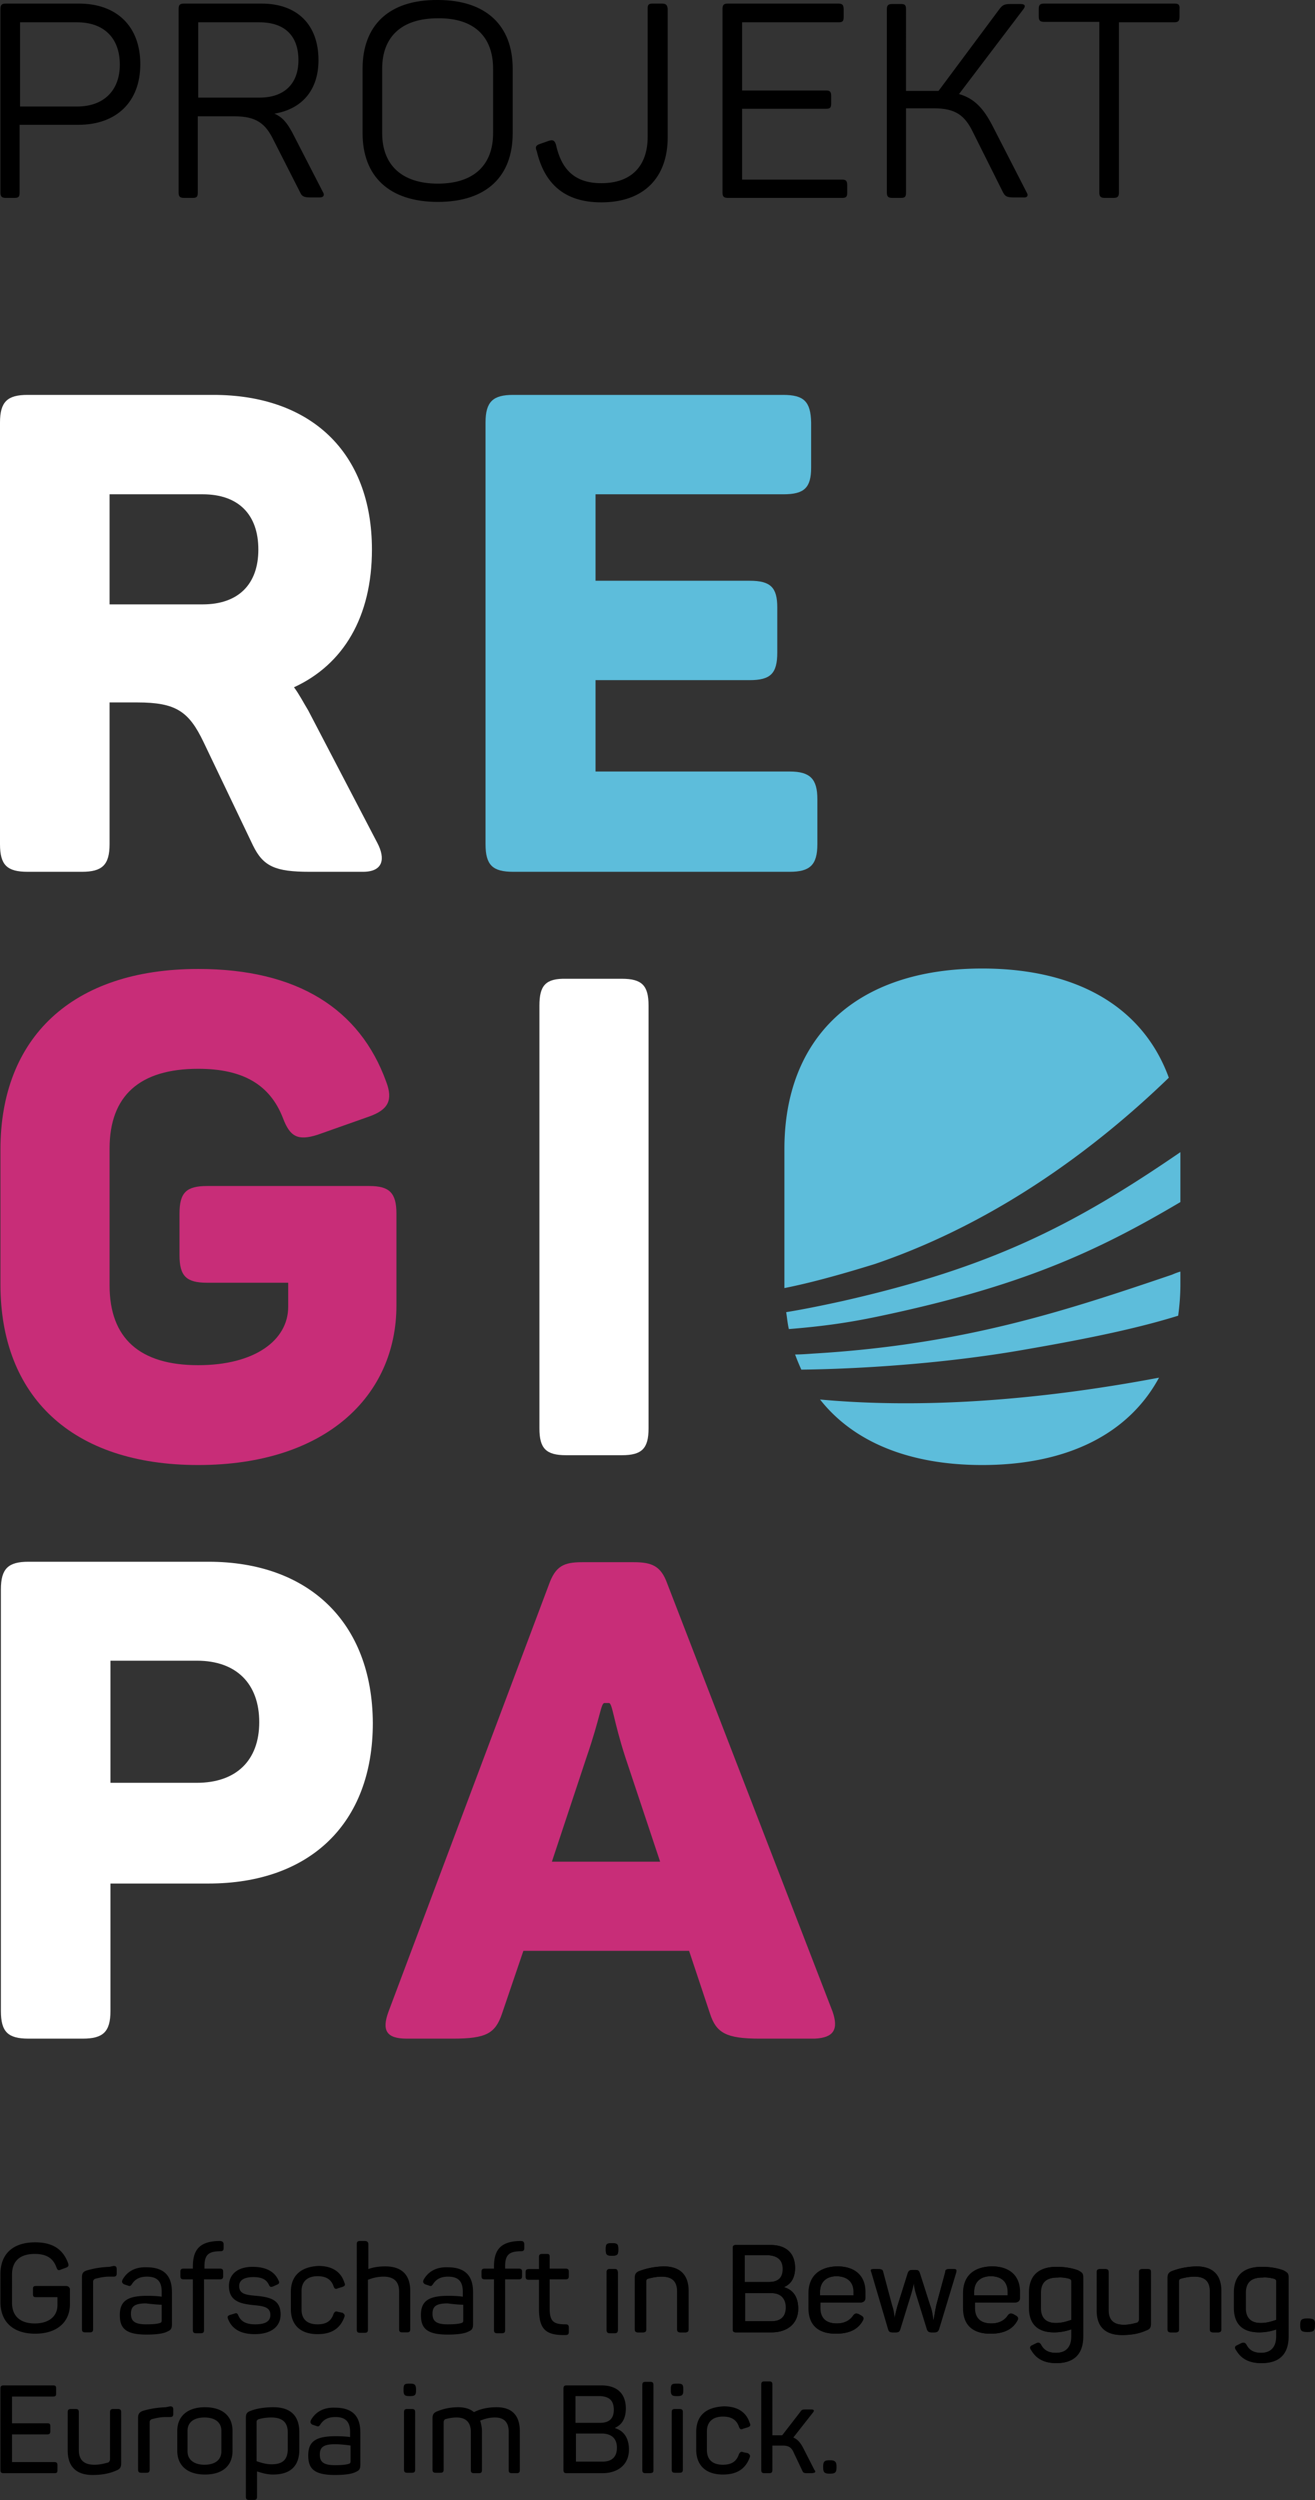 <svg viewBox="0 0 250 475" xmlns="http://www.w3.org/2000/svg" fill-rule="evenodd" clip-rule="evenodd" stroke-linejoin="round" stroke-miterlimit="1.414"><rect x="0" y="0" width="250" height="475" fill="#333333" stroke="none"/><path d="M14.989.679H1.101C.339.679.085.933.085 1.695v34.889c0 .762.254 1.016 1.016 1.016h1.694c.762 0 .931-.254.931-1.016V23.712h11.178c7.198 0 11.771-4.318 11.771-11.517 0-7.198-4.488-11.516-11.686-11.516zM14.65 20.24H3.811V4.235H14.65c5.081 0 8.13 2.964 8.13 8.045 0 4.996-3.133 7.96-8.13 7.96zM49.709.679H34.974c-.762 0-1.016.254-1.016 1.016v34.889c0 .762.254 1.016 1.016 1.016h1.694c.762 0 .931-.254.931-1.016V22.103h7.029c4.065 0 5.843 1.355 7.367 4.489l5.081 9.992c.339.762.763.932 2.033.932h1.694c.762 0 .931-.508.592-1.016l-5.843-11.348c-.931-1.694-1.778-2.879-3.387-3.557 5.166-.847 8.384-4.403 8.384-10.162 0-6.774-4.065-10.754-10.84-10.754zm7.029 10.754c0 4.573-2.795 7.114-7.368 7.114H37.684V4.235h11.602c4.827 0 7.452 2.541 7.452 7.198zm12.194 1.609v12.279c0 8.13 4.996 13.042 14.312 13.042 9.315 0 14.226-4.912 14.226-13.042V13.042C97.47 4.913 92.474.001 83.244.001c-9.316-.085-14.312 4.827-14.312 13.041zm24.812 0v12.279c0 6.013-3.641 9.57-10.5 9.57-6.86 0-10.586-3.557-10.586-9.57V13.042c0-6.012 3.642-9.569 10.586-9.569 6.859-.085 10.5 3.472 10.5 9.569zM125.839.679h-1.778c-.762 0-.932.254-.932.931v24.389c0 5.504-3.048 8.807-8.807 8.807-5.165 0-7.621-2.71-8.637-7.368-.254-.762-.593-.931-1.355-.677l-1.694.593c-.762.254-.931.593-.593 1.355 1.44 6.097 5.166 9.738 12.279 9.738 8.13 0 12.618-4.742 12.618-12.363V1.695c-.085-.762-.339-1.016-1.101-1.016zm33.535 0h-21.002c-.762 0-1.016.254-1.016 1.016v34.889c0 .762.254 1.016 1.016 1.016h21.764c.762 0 .931-.254.931-1.016v-1.439c0-.763-.254-1.017-.931-1.017h-19.054V20.664h16.005c.763 0 .932-.254.932-1.016v-1.44c0-.762-.254-1.016-.932-1.016h-16.005V4.235h18.377c.762 0 .931-.254.931-1.016v-1.44c0-.846-.254-1.1-1.016-1.1zm35.821 35.905l-6.605-12.872c-1.609-3.048-3.303-4.996-6.267-5.843l12.279-16.174c.423-.593.254-.932-.593-.932h-1.863c-1.185 0-1.524.17-2.117.932l-11.601 15.581h-6.182V1.779c0-.762-.17-1.016-.932-1.016h-1.694c-.762 0-1.016.254-1.016 1.016v34.805c0 .762.254 1.016 1.016 1.016h1.694c.762 0 .932-.254.932-1.016V20.579h5.335c4.065 0 5.843 1.355 7.367 4.488l5.759 11.517c.423.762.762.932 2.117.932h1.693c.847.084 1.017-.424.678-.932zM223.31.679h-24.813c-.762 0-1.016.254-1.016 1.016v1.439c0 .763.254 1.017 1.016 1.017h10.501v32.433c0 .762.254 1.016 1.016 1.016h1.694c.762 0 1.016-.254 1.016-1.016V4.235h10.501c.762 0 1.016-.254 1.016-1.016v-1.44c.085-.846-.169-1.1-.931-1.1z" fill-rule="nonzero"></path><path d="M40.563 75.03H5.25C1.44 75.03 0 76.301 0 80.281v80.11c0 3.98 1.355 5.25 5.25 5.25h10.332c3.81 0 5.25-1.27 5.25-5.25v-26.929h5.25c7.368 0 9.824 1.693 12.618 7.537l9.4 19.646c1.948 3.98 4.234 4.996 10.755 4.996h10.162c3.811 0 4.319-2.455 2.71-5.504l-13.126-25.151c-.932-1.524-1.694-3.048-2.71-4.403 9.4-4.319 14.819-13.38 14.819-26.168 0-18.545-11.686-29.385-30.147-29.385zm8.553 29.385c0 6.606-3.81 10.417-10.585 10.417H20.832V93.915h17.699c6.775 0 10.585 3.811 10.585 10.5z" fill="#fff" fill-rule="nonzero"></path><path d="M148.873 75.03H97.555c-3.811 0-5.25 1.271-5.25 5.251v80.11c0 3.98 1.355 5.25 5.25 5.25h52.588c3.811 0 5.251-1.27 5.251-5.25v-8.553c0-3.811-1.355-5.25-5.251-5.25h-36.922v-17.36h29.301c3.98 0 5.25-1.271 5.25-5.251v-8.553c0-3.81-1.27-5.081-5.25-5.081h-29.301V93.915h35.737c3.98 0 5.25-1.27 5.25-5.081v-8.553c-.085-3.98-1.355-5.251-5.335-5.251z" fill="#5dbddb" fill-rule="nonzero"></path><path d="M70.202 225.343H39.378c-3.98 0-5.251 1.27-5.251 5.25v7.876c0 3.98 1.271 5.25 5.251 5.25H54.79v4.573c0 6.352-6.351 11.094-17.106 11.094-11.093 0-16.852-5.081-16.852-15.159V218.23c0-10.078 5.759-15.159 16.852-15.159 8.553 0 13.634 3.049 16.09 9.316 1.355 3.641 2.879 4.403 6.605 3.218l9.823-3.472c3.557-1.271 4.573-3.049 3.218-6.606-4.996-13.803-16.852-21.425-35.736-21.425-24.05 0-37.599 13.126-37.599 34.297v25.659c0 21.171 13.464 34.297 37.599 34.297 24.219 0 37.684-13.126 37.684-30.317v-17.445c0-3.98-1.355-5.25-5.166-5.25z" fill="#c82d78" fill-rule="nonzero"></path><path d="M102.551 191.046v80.365c0 3.811 1.271 5.081 5.081 5.081h10.586c3.811 0 5.081-1.27 5.081-5.081v-80.365c0-3.81-1.27-5.081-5.081-5.081h-10.586c-3.895-.084-5.081 1.271-5.081 5.081zM39.632 296.731H5.42c-3.811 0-5.251 1.27-5.251 5.25v80.111c0 3.98 1.355 5.25 5.251 5.25h10.331c3.811 0 5.25-1.27 5.25-5.25v-24.22h18.631c19.223 0 31.248-11.347 31.248-30.486-.085-19.223-12.279-30.655-31.248-30.655zm-2.202 42.003H21.001v-23.203H37.43c7.537 0 11.856 4.403 11.856 11.686s-4.404 11.517-11.856 11.517z" fill="#fff" fill-rule="nonzero"></path><path d="M222.209 204.765c-4.742-13.041-16.937-20.747-35.483-20.747-24.05 0-37.599 13.126-37.599 34.296v26.422c4.658-.932 10.077-2.372 17.191-4.573 24.135-8.215 43.188-23.119 55.891-35.398zm-66.307 61.141c6.266 7.961 16.767 12.449 30.824 12.449 16.429 0 27.946-6.097 33.62-16.598-24.22 4.573-46.068 5.843-64.444 4.149zm68.509-21.848v-2.456c-.593.17-1.017.339-1.609.593-20.24 6.859-39.548 13.295-68.255 14.989-1.186.085-2.287.169-3.387.169a41.14 41.14 0 0 0 1.185 2.88c13.38-.17 28.877-1.44 42.003-3.726 13.803-2.372 22.526-4.319 29.639-6.521.254-1.863.424-3.895.424-5.928zm0-15.666v-9.485c-20.494 14.058-36.16 21.933-64.19 28.284-4.235.932-7.622 1.609-10.755 2.117.169 1.101.254 2.118.508 3.218 6.267-.508 11.178-1.185 16.852-2.371 27.099-5.673 41.41-12.194 57.585-21.763z" fill="#5dbddb" fill-rule="nonzero"></path><path d="M158.273 382.176l-31.418-81.295c-1.185-3.303-2.879-4.065-6.351-4.065h-9.823c-3.557 0-5.081.762-6.351 4.319l-30.486 81.126c-1.27 3.472-.424 5.081 3.472 5.081h8.807c6.351 0 8.045-1.016 9.315-4.742l4.065-11.94h31.502l3.98 11.94c1.186 3.641 3.049 4.742 9.4 4.742h10.501c3.641-.169 4.573-1.778 3.387-5.166zm-39.378-48.269l6.606 19.816h-20.578l6.605-19.901c2.625-7.621 2.71-10.246 3.387-10.246h.847c.677 0 .847 3.302 3.133 10.331z" fill="#c82d78" fill-rule="nonzero"></path><path d="M10.077 453.226h-9.4c-.423 0-.592.169-.592.592v15.497c0 .424.169.593.592.593h9.654c.508 0 .593-.169.593-.593v-.931c0-.423-.169-.593-.593-.593H2.286v-5.25h6.69c.424 0 .593-.17.593-.593v-.931c0-.509-.169-.593-.593-.593h-6.69v-5.081h7.791c.508 0 .593-.17.593-.593v-.932c0-.423-.085-.592-.593-.592zm12.364 4.488h-.931c-.424 0-.593.169-.593.593v8.976a.735.735 0 0 1-.339.593c-.677.169-1.524.423-2.625.423-2.033 0-2.964-.931-2.964-2.794v-7.198c0-.424-.169-.593-.593-.593h-.931c-.424 0-.593.169-.593.593v7.282c0 2.88 1.439 4.658 4.742 4.658 2.117 0 3.557-.423 4.488-.847.678-.254.932-.593.932-1.355v-9.738c0-.424-.17-.593-.593-.593zm9.061-.339c-2.117.085-3.387.424-4.319.678-.677.254-.931.592-.931 1.355v9.823c0 .423.169.593.593.593h1.016c.423 0 .593-.17.593-.593v-9.061c0-.17.084-.339.338-.508.678-.17 1.609-.424 2.71-.424h.847c.423 0 .593-.169.593-.593v-.846c0-.424-.17-.593-.593-.593l-.847.169zm2.202 4.488v3.811c0 2.795 1.948 4.488 5.25 4.488 3.388 0 5.251-1.693 5.251-4.488v-3.811c0-2.794-1.863-4.488-5.251-4.488-3.387 0-5.25 1.778-5.25 4.488zm8.384 0v3.896c0 1.609-1.186 2.54-3.218 2.54-1.948 0-3.218-.931-3.218-2.54v-3.896c0-1.609 1.185-2.54 3.218-2.54 2.032 0 3.218.931 3.218 2.54zm5.589-3.81c-.762.254-.932.592-.932 1.355v14.988c0 .424.17.593.593.593h.931c.424 0 .593-.169.593-.593v-4.826c.593.169 1.694.592 3.049.592 3.387 0 4.996-1.693 4.996-4.742v-3.303c0-2.964-1.524-4.742-4.912-4.742-2.032 0-3.472.339-4.318.678zm7.028 4.064v3.218c0 1.948-.931 2.88-3.048 2.88-1.27 0-2.371-.424-2.879-.593v-7.452c0-.254.084-.339.338-.508a8.97 8.97 0 0 1 2.456-.339c2.117 0 3.133.931 3.133 2.794zm4.404-2.286c-.169.423-.085.593.254.847l.762.254c.424.169.508.085.762-.254.593-.932 1.44-1.44 2.879-1.44 2.202 0 2.795 1.186 2.795 2.879v.932c-.423-.085-1.524-.169-2.71-.169-3.726 0-5.25.931-5.25 3.641 0 2.456 1.016 3.726 5.081 3.726 1.778 0 3.218-.169 3.98-.593.593-.254.847-.508.847-1.355v-6.097c0-2.625-1.016-4.742-4.827-4.742-2.202-.085-3.726.847-4.573 2.371zm7.537 4.827v2.964c0 .339-.085.423-.339.508-.508.169-1.355.254-2.625.254-2.371 0-2.879-.762-2.879-2.032 0-1.355.677-1.948 2.879-1.948 1.185 0 2.456.169 2.964.254zm11.347-11.771h-.169c-.932 0-1.101.169-1.101 1.101v.169c0 .932.254 1.101 1.101 1.101h.169c.932 0 1.101-.254 1.101-1.101v-.169c0-.932-.339-1.101-1.101-1.101zm.339 4.827H77.4c-.423 0-.592.169-.592.593v10.924c0 .423.169.593.592.593h.932c.423 0 .593-.17.593-.593v-10.924c0-.424-.17-.593-.593-.593zm11.771.593c-.678-.593-1.694-.932-2.964-.932-1.863 0-3.133.424-3.98.762-.678.254-.932.593-.932 1.355v9.739c0 .423.17.593.593.593h.932c.423 0 .592-.17.592-.593v-9.061c0-.17.085-.339.255-.508.592-.17 1.354-.339 2.201-.339 1.779 0 2.71.931 2.71 2.71v7.282c0 .424.17.593.593.593h.931c.424 0 .593-.169.593-.593v-7.367c0-.762-.169-1.44-.338-2.032.508-.17 1.439-.593 2.794-.593 1.778 0 2.625.931 2.625 2.71v7.282c0 .424.17.593.593.593h.932c.423 0 .592-.169.592-.593v-7.367c0-2.879-1.355-4.573-4.403-4.573-2.287 0-3.642.593-4.319.932zm24.219-5.081h-6.605c-.423 0-.593.169-.593.592v15.497c0 .424.17.593.593.593h6.775c2.964 0 5.081-1.609 5.081-4.488 0-2.117-.932-3.557-2.625-4.065v-.084c1.354-.593 2.032-1.863 2.032-3.642 0-2.879-1.694-4.403-4.658-4.403zm2.371 4.657c0 1.694-.931 2.456-2.625 2.456h-4.657v-5.081h4.657c1.779.085 2.625.847 2.625 2.625zm.593 7.198c0 1.694-.931 2.626-2.71 2.626h-5.081v-5.336h5.081c1.694.085 2.71.932 2.71 2.71zm6.944 4.234v-16.174c0-.423-.169-.593-.592-.593h-.932c-.423 0-.593.17-.593.593v16.174c0 .424.17.593.593.593h.932c.508-.084.592-.169.592-.593zm4.573-16.428h-.169c-.932 0-1.101.169-1.101 1.101v.169c0 .932.254 1.101 1.101 1.101h.169c.932 0 1.101-.254 1.101-1.101v-.169c0-.932-.169-1.101-1.101-1.101zm.424 4.827h-.932c-.423 0-.593.169-.593.593v10.924c0 .423.17.593.593.593h.932c.423 0 .592-.17.592-.593v-10.924c0-.424-.169-.593-.592-.593zm3.133 4.403v3.303c0 2.879 1.694 4.742 5.081 4.742 2.794 0 4.319-1.185 5.081-3.218.169-.423 0-.592-.339-.846l-.847-.17c-.423-.169-.592-.085-.847.339-.423 1.355-1.354 2.032-3.048 2.032-2.033 0-3.049-1.016-3.049-2.794v-3.557c0-1.694 1.016-2.795 3.049-2.795 1.694 0 2.625.678 3.048 1.948.17.424.339.593.847.339l.847-.254c.424-.169.593-.339.339-.847-.593-1.863-2.117-3.133-4.912-3.133-3.641.169-5.25 1.947-5.25 4.911zm22.441 7.114l-2.117-4.15c-.508-.931-1.016-1.609-1.863-1.947l3.726-4.743c.339-.423.169-.592-.339-.592h-.931c-.593 0-.847 0-1.101.423l-3.472 4.488h-1.863v-9.654c0-.423-.17-.592-.593-.592h-.932c-.423 0-.592.169-.592.592v16.259c0 .424.169.593.592.593h.932c.423 0 .593-.169.593-.593v-4.657h1.947c1.101 0 1.694.339 2.117 1.355l1.609 3.387c.17.424.339.508.932.508h.932c.677-.084.762-.254.423-.677zm3.049-1.779h-.17c-.931 0-1.185.255-1.185 1.186v.169c0 .932.254 1.186 1.185 1.186h.17c.931 0 1.185-.254 1.185-1.186v-.169c0-.847-.254-1.186-1.185-1.186zm-41.411-41.24h-.169c-.931 0-1.101.169-1.101 1.101v.169c0 .931.254 1.101 1.101 1.101h.169c.932 0 1.101-.254 1.101-1.101v-.169c0-.847-.254-1.101-1.101-1.101zm.424 4.911h-.932c-.423 0-.592.17-.592.593v10.924c0 .424.169.593.592.593h.932c.423 0 .593-.169.593-.593v-10.924c-.085-.508-.254-.593-.593-.593zm4.742.339c-.677.254-.931.593-.931 1.355v9.739c0 .423.169.592.592.592h.932c.423 0 .593-.169.593-.592v-9.146c0-.17.084-.339.254-.424.593-.169 1.609-.423 2.71-.423 2.032 0 2.963.931 2.963 2.795v7.198c0 .423.17.592.593.592h.932c.423 0 .593-.169.593-.592v-7.283c0-2.879-1.44-4.658-4.743-4.658-2.201.085-3.472.508-4.488.847zm24.897-4.912h-6.605c-.424 0-.593.17-.593.593v15.413c0 .423.169.592.593.592h6.774c2.964 0 5.081-1.609 5.081-4.488 0-2.202-.931-3.557-2.625-4.065v-.084c1.355-.593 2.033-1.863 2.033-3.642-.085-2.794-1.779-4.319-4.658-4.319zm2.286 4.573c0 1.694-.931 2.456-2.625 2.456h-4.657v-5.081h4.657c1.779.17 2.625 1.016 2.625 2.625zm.593 7.283c0 1.694-.931 2.625-2.71 2.625h-5.081v-5.335h5.081c1.694 0 2.71 1.016 2.71 2.71zm4.319-2.71v2.879c0 2.88 1.524 4.827 5.166 4.827 2.71 0 4.234-.931 5.081-2.455.254-.424.169-.678-.17-.932l-.592-.339c-.424-.169-.593-.169-.932.17-.593.931-1.609 1.609-3.218 1.609-2.032 0-3.133-1.016-3.133-2.88v-1.1h7.621c.593 0 .932-.339.932-.847v-1.186c0-2.794-1.694-4.827-5.335-4.827-3.557.085-5.42 2.033-5.42 5.081zm8.553-.254v.678h-6.351v-.678c0-1.778 1.101-2.964 3.218-2.964 2.032.085 3.133 1.186 3.133 2.964zm18.969-4.319h-.593c-.677 0-.931.085-.931.593l-1.694 6.267c-.254 1.185-.339 1.947-.508 2.71h-.085c-.084-.678-.169-1.609-.592-2.71l-1.948-6.098c-.17-.423-.254-.592-.932-.592h-.423c-.593 0-.762.169-.932.592l-1.947 6.182c-.254.932-.508 1.948-.593 2.626h-.085c-.084-.678-.169-1.694-.508-2.626l-1.694-6.351c-.084-.508-.338-.593-1.016-.593h-.677c-.593 0-.593.17-.424.593l3.218 10.924c.17.424.339.508.762.508h.593c.424 0 .593-.084.762-.508l2.118-6.859c.254-.932.423-1.524.508-2.117h.084c.085.593.17 1.27.424 2.117l2.117 6.859c.169.339.339.508.762.508h.593c.423 0 .592-.169.762-.508l3.303-10.924c.169-.508.084-.593-.424-.593zm1.863 4.573v2.879c0 2.88 1.524 4.827 5.166 4.827 2.71 0 4.234-.931 5.081-2.455.254-.424.169-.678-.17-.932l-.592-.339c-.424-.169-.593-.169-.932.17-.593.931-1.609 1.609-3.218 1.609-2.032 0-3.133-1.016-3.133-2.88v-1.1h7.621c.593 0 .932-.339.932-.847v-1.186c0-2.794-1.694-4.827-5.335-4.827-3.642.085-5.42 2.033-5.42 5.081zm8.468-.254v.678h-6.351v-.678c0-1.778 1.101-2.964 3.218-2.964 2.033 0 3.133 1.186 3.133 2.964zm4.065.17v2.879c0 2.879 1.44 4.657 4.742 4.657 1.44 0 2.626-.338 3.303-.592v1.355c0 1.947-.931 3.133-2.964 3.133-1.524 0-2.371-.593-2.879-1.609-.254-.339-.423-.424-.932-.17l-.677.339c-.423.17-.508.508-.169.932.846 1.439 2.201 2.456 4.742 2.456 3.557 0 5.081-2.033 5.081-5.081v-11.179c0-.762-.169-.931-.932-1.355-.846-.338-2.286-.677-4.064-.677-3.557 0-5.251 1.778-5.251 4.912zm7.706-2.626c.254.17.339.17.339.508v7.283c-.593.17-1.609.593-2.964.593-1.947 0-2.879-1.016-2.879-2.795v-2.879c0-2.032 1.016-2.964 3.218-2.964.847-.084 1.694.085 2.286.254zm14.735-1.863h-.931c-.424 0-.593.17-.593.593v8.977a.733.733 0 0 1-.339.592c-.677.17-1.524.424-2.625.424-2.032 0-2.964-.932-2.964-2.795v-7.198c0-.423-.169-.593-.593-.593h-.931c-.424 0-.593.17-.593.593v7.283c0 2.879 1.44 4.657 4.742 4.657 2.117 0 3.557-.423 4.489-.846.677-.254.931-.593.931-1.355v-9.739c0-.508-.169-.593-.593-.593zm4.827.339c-.677.254-.931.593-.931 1.355v9.739c0 .423.169.592.593.592h.931c.423 0 .593-.169.593-.592v-9.146c0-.17.084-.339.254-.424.593-.169 1.609-.423 2.71-.423 2.032 0 2.964.931 2.964 2.795v7.198c0 .423.169.592.592.592h.932c.423 0 .593-.169.593-.592v-7.283c0-2.879-1.44-4.658-4.743-4.658-2.201.085-3.556.508-4.488.847zm11.687 4.15v2.879c0 2.879 1.439 4.657 4.742 4.657a9.59 9.59 0 0 0 3.302-.592v1.355c0 1.947-.931 3.133-2.963 3.133-1.525 0-2.372-.593-2.88-1.609-.254-.339-.423-.424-.931-.17l-.678.339c-.423.17-.508.508-.169.932.847 1.439 2.202 2.456 4.742 2.456 3.557 0 5.081-2.033 5.081-5.081v-11.179c0-.762-.169-.931-.931-1.355-.847-.338-2.287-.677-4.065-.677-3.557 0-5.25 1.778-5.25 4.912zm7.706-2.626c.254.17.338.17.338.508v7.283c-.592.17-1.609.593-2.963.593-1.948 0-2.88-1.016-2.88-2.795v-2.879c0-2.032 1.016-2.964 3.218-2.964.762-.084 1.609.085 2.287.254zm6.52 7.537h-.169c-.932 0-1.186.254-1.186 1.186v.169c0 .932.254 1.186 1.186 1.186h.169c.932 0 1.186-.254 1.186-1.186v-.169c.085-.847-.17-1.186-1.186-1.186z" fill-rule="nonzero"></path><path d="M248.545 440.523h-.169c-.932 0-1.186.254-1.186 1.186v.169c0 .932.254 1.186 1.186 1.186h.169c.932 0 1.186-.254 1.186-1.186v-.169c0-.847-.254-1.186-1.186-1.186zm-236.012-6.182H6.859c-.508 0-.592.17-.592.593v.932c0 .508.169.592.592.592h4.065v1.525c0 2.032-1.524 3.472-4.319 3.472-2.794 0-4.319-1.44-4.319-3.896v-5.419c0-2.456 1.44-3.896 4.319-3.896 2.371 0 3.557.932 4.15 2.625.169.424.339.593.847.339l.931-.339c.424-.169.593-.338.424-.847-.932-2.54-2.795-3.98-6.267-3.98-4.319 0-6.605 2.287-6.605 6.013v5.335c0 3.726 2.371 6.012 6.605 6.012s6.605-2.286 6.605-5.589v-2.964c-.169-.338-.338-.508-.762-.508zm8.299-3.641c-2.117.085-3.387.423-4.319.677-.762.254-.931.593-.931 1.355v9.824c0 .423.169.592.592.592h.932c.423 0 .593-.169.593-.592v-9.062c0-.169.084-.338.339-.508.677-.169 1.609-.423 2.709-.423h.847c.424 0 .593-.169.593-.593v-.847c0-.423-.169-.592-.593-.592l-.762.169zm2.456 2.456c-.169.423-.085.593.254.847l.762.254c.424.169.508.084.762-.254.593-.932 1.44-1.44 2.879-1.44 2.202 0 2.795 1.186 2.795 2.879v.932c-.423-.085-1.524-.17-2.71-.17-3.726 0-5.25.932-5.25 3.642 0 2.456 1.016 3.726 5.081 3.726 1.778 0 3.218-.17 3.98-.593.593-.254.847-.508.847-1.355v-6.097c0-2.625-1.016-4.742-4.827-4.742-2.202-.085-3.726.846-4.573 2.371zm7.452 4.742v2.964c0 .339-.085.423-.339.508-.508.169-1.355.254-2.625.254-2.371 0-2.879-.762-2.879-2.032 0-1.355.677-1.948 2.879-1.948 1.27.169 2.541.254 2.964.254zm11.009-12.11h-.17c-3.472.085-4.911 1.525-4.911 4.827v.424h-1.779c-.423 0-.592.169-.592.592v.847c0 .424.169.593.592.593h1.779v9.654c0 .423.169.593.593.593h.931c.424 0 .593-.17.593-.593v-9.654h3.049c.423 0 .592-.169.592-.593v-.847c0-.423-.169-.592-.592-.592H38.87v-.424c0-2.202.762-2.879 3.048-2.879.424 0 .593-.169.593-.593v-.847c-.085-.338-.254-.508-.762-.508zm1.778 8.553c0 3.049 2.456 3.388 4.742 3.642 1.948.169 3.134.423 3.134 1.863 0 1.185-.932 1.778-2.88 1.778-1.693 0-2.709-.508-3.217-1.694-.17-.423-.339-.508-.763-.338l-.846.254c-.424.169-.509.338-.339.762.762 1.948 2.456 2.879 5.081 2.879 3.218 0 4.911-1.524 4.911-3.726 0-2.795-1.947-3.303-4.657-3.557-1.948-.169-3.218-.338-3.218-1.863 0-1.101.931-1.693 2.71-1.693 1.778 0 2.54.592 2.964 1.524.169.339.338.423.762.254l.762-.339c.423-.169.508-.423.254-.847-.677-1.524-2.202-2.54-4.912-2.54-2.964 0-4.488 1.524-4.488 3.641zm11.771 1.101v3.303c0 2.879 1.694 4.742 5.081 4.742 2.795 0 4.319-1.185 5.081-3.218.169-.423 0-.593-.339-.847l-.846-.169c-.424-.169-.593-.085-.847.339-.424 1.355-1.355 2.032-3.049 2.032-2.032 0-3.048-1.016-3.048-2.794v-3.557c0-1.694 1.016-2.795 3.048-2.795 1.694 0 2.625.678 3.049 1.948.169.423.338.593.847.339l.846-.254c.424-.17.593-.339.339-.847-.593-1.863-2.117-3.133-4.911-3.133-3.557.169-5.251 2.032-5.251 4.911zm14.058-9.654h-.932c-.423 0-.593.17-.593.593v16.259c0 .424.17.593.593.593h.932c.423 0 .592-.169.592-.593v-9.484c.678-.254 1.694-.593 2.964-.593 1.948 0 2.964.931 2.964 2.795v7.198c0 .423.17.592.593.592h.931c.424 0 .593-.169.593-.592v-7.283c0-2.879-1.439-4.658-4.742-4.658-1.524 0-2.541.254-3.218.508v-4.827c-.085-.338-.254-.508-.677-.508zm11.178 7.368c-.17.423-.085.593.254.847l.762.254c.423.169.508.084.762-.254.593-.932 1.44-1.44 2.879-1.44 2.202 0 2.795 1.186 2.795 2.879v.932c-.424-.085-1.524-.17-2.71-.17-3.726 0-5.25.932-5.25 3.642 0 2.456 1.016 3.726 5.081 3.726 1.778 0 3.218-.17 3.98-.593.593-.254.847-.508.847-1.355v-6.097c0-2.625-1.017-4.742-4.827-4.742-2.202-.085-3.726.846-4.573 2.371zm7.537 4.742v2.964c0 .339-.085.423-.339.508-.508.169-1.355.254-2.625.254-2.371 0-2.88-.762-2.88-2.032 0-1.355.678-1.948 2.88-1.948 1.185.169 2.371.254 2.964.254zm10.924-12.11h-.17c-3.472.085-4.911 1.525-4.911 4.827v.424h-1.779c-.423 0-.592.169-.592.592v.847c0 .424.169.593.592.593h1.779v9.654c0 .423.169.593.592.593h.932c.423 0 .593-.17.593-.593v-9.654h2.625c.423 0 .593-.169.593-.593v-.847c0-.423-.17-.592-.593-.592h-2.625v-.424c0-2.202.762-2.879 3.048-2.879.424 0 .593-.169.593-.593v-.847c-.085-.338-.169-.508-.677-.508zm4.996 2.456h-.932c-.423 0-.592.169-.592.593v2.286h-1.948c-.423 0-.593.17-.593.593v.847c0 .423.17.593.593.593h1.948v5.504c0 3.98 1.355 5.081 5.081 4.996.423 0 .592-.169.592-.592v-.847c0-.424-.169-.593-.592-.593-2.287 0-3.049-.508-3.049-3.049v-5.504h3.049c.423 0 .592-.169.592-.593v-.847c0-.423-.169-.592-.592-.592h-3.049v-2.287c0-.339-.085-.508-.508-.508zm12.448-2.032h-.169c-.931 0-1.101.169-1.101 1.101v.169c0 .931.254 1.101 1.101 1.101h.169c.932 0 1.101-.254 1.101-1.101v-.169c0-.932-.169-1.101-1.101-1.101zm.424 4.911h-.932c-.423 0-.592.17-.592.593v11.009c0 .423.169.593.592.593h.932c.423 0 .593-.17.593-.593v-11.009c-.085-.508-.17-.593-.593-.593zm4.827.339c-.762.254-.932.593-.932 1.355v9.739c0 .423.17.592.593.592h.932c.423 0 .592-.169.592-.592v-9.146c0-.17.085-.339.254-.424.593-.169 1.609-.423 2.71-.423 2.033 0 2.964.931 2.964 2.795v7.198c0 .423.17.592.593.592h.931c.424 0 .593-.169.593-.592v-7.283c0-2.879-1.439-4.658-4.742-4.658-2.202.085-3.557.508-4.488.847zm24.812-4.912h-6.605c-.424 0-.593.17-.593.593v15.413c0 .423.169.592.593.592h6.774c2.964 0 5.081-1.609 5.081-4.488 0-2.202-.931-3.557-2.625-4.065v-.084c1.355-.593 2.033-1.863 2.033-3.642 0-2.794-1.694-4.319-4.658-4.319zm2.371 4.573c0 1.694-.931 2.456-2.625 2.456h-4.658v-5.081h4.658c1.778.17 2.625 1.016 2.625 2.625zm.593 7.283c0 1.694-.932 2.625-2.71 2.625h-5.081v-5.335h5.081c1.694 0 2.71 1.016 2.71 2.71zm4.319-2.71v2.879c0 2.88 1.524 4.827 5.165 4.827 2.71 0 4.235-.931 5.081-2.455.254-.424.17-.678-.169-.932l-.593-.339c-.423-.169-.593-.169-.931.17-.593.931-1.609 1.609-3.218 1.609-2.033 0-3.134-1.016-3.134-2.88v-1.1h7.622c.593 0 .931-.339.931-.847v-1.186c0-2.794-1.693-4.827-5.335-4.827-3.556.085-5.419 2.033-5.419 5.081zm8.553-.254v.678h-6.436v-.678c0-1.778 1.101-2.964 3.218-2.964 2.117.085 3.218 1.186 3.218 2.964zm18.969-4.319h-.678c-.677 0-.931.085-.931.593l-1.694 6.267c-.254 1.185-.339 1.947-.508 2.71h-.085c-.084-.678-.169-1.609-.592-2.71l-1.948-6.098c-.17-.423-.254-.592-.932-.592h-.423c-.593 0-.762.169-.932.592l-1.947 6.182c-.254.932-.508 1.948-.593 2.626h.085c-.085-.678-.17-1.694-.509-2.626l-1.693-6.351c-.085-.508-.339-.593-1.016-.593h-.678c-.593 0-.593.17-.423.593l3.218 10.924c.169.424.338.508.762.508h.593c.423 0 .592-.084.762-.508l2.117-6.859c.254-.932.423-1.524.508-2.202h.085c.084.593.169 1.27.423 2.202l2.117 6.859c.17.339.339.508.762.508h.593c.423 0 .593-.169.762-.508l3.303-10.924c.085-.508 0-.593-.508-.593zm1.863 4.573v2.879c0 2.88 1.524 4.827 5.165 4.827 2.71 0 4.235-.931 5.081-2.455.255-.424.17-.678-.169-.932l-.593-.339c-.423-.169-.592-.169-.931.17-.593.931-1.609 1.609-3.218 1.609-2.033 0-3.133-1.016-3.133-2.88v-1.1h7.621c.593 0 .932-.339.932-.847v-1.186c0-2.794-1.694-4.827-5.335-4.827-3.557.085-5.42 2.033-5.42 5.081zm8.468-.254v.678h-6.436v-.678c0-1.778 1.101-2.964 3.218-2.964 2.117.085 3.218 1.186 3.218 2.964zm4.065.17v2.879c0 2.879 1.44 4.657 4.742 4.657 1.44 0 2.625-.338 3.303-.592v1.355c0 1.947-.932 3.133-2.964 3.133-1.524 0-2.371-.593-2.879-1.609-.254-.339-.424-.424-.932-.17l-.677.339c-.424.17-.508.508-.17.932.847 1.439 2.202 2.456 4.743 2.456 3.641 0 5.081-2.033 5.081-5.081v-11.179c0-.762-.17-.931-.932-1.355-.847-.338-2.286-.677-4.065-.677-3.556 0-5.25 1.778-5.25 4.912zm7.706-2.626c.254.17.339.17.339.508v7.283c-.593.17-1.609.593-2.964.593-1.948 0-2.879-1.016-2.879-2.795v-2.879c0-2.032 1.016-2.964 3.218-2.964.846-.084 1.778.085 2.286.254zm14.82-1.863h-.932c-.423 0-.593.17-.593.593v8.977a.732.732 0 0 1-.338.592c-.678.17-1.525.424-2.626.424-2.032 0-2.963-.932-2.963-2.795v-7.198c0-.423-.17-.593-.593-.593h-.932c-.423 0-.593.17-.593.593v7.283c0 2.879 1.44 4.657 4.743 4.657 2.201 0 3.556-.423 4.488-.846.762-.254.931-.593.931-1.355v-9.739c0-.508-.169-.593-.592-.593zm4.742.339c-.762.254-.932.593-.932 1.355v9.739c0 .423.17.592.593.592h.932c.423 0 .592-.169.592-.592v-9.146c0-.17.085-.339.255-.424.592-.169 1.609-.423 2.709-.423 2.033 0 2.964.931 2.964 2.795v7.198c0 .423.17.592.593.592h.932c.423 0 .592-.169.592-.592v-7.283c0-2.879-1.439-4.658-4.742-4.658-2.202.085-3.557.508-4.488.847zm11.771 4.15v2.879c0 2.879 1.439 4.657 4.742 4.657 1.44 0 2.625-.338 3.303-.592v1.355c0 1.947-.932 3.133-2.964 3.133-1.524 0-2.371-.593-2.879-1.609-.254-.339-.424-.424-.932-.17l-.677.339c-.424.17-.508.508-.17.932.847 1.439 2.202 2.456 4.743 2.456 3.641 0 5.081-2.033 5.081-5.081v-11.179c0-.762-.17-.931-.932-1.355-.847-.338-2.286-.677-4.065-.677-3.641 0-5.25 1.778-5.25 4.912zm7.621-2.626c.254.17.339.17.339.508v7.283c-.593.17-1.609.593-2.964.593-1.948 0-2.879-1.016-2.879-2.795v-2.879c0-2.032 1.016-2.964 3.218-2.964.847-.084 1.694.085 2.286.254z" fill-rule="nonzero"></path></svg>